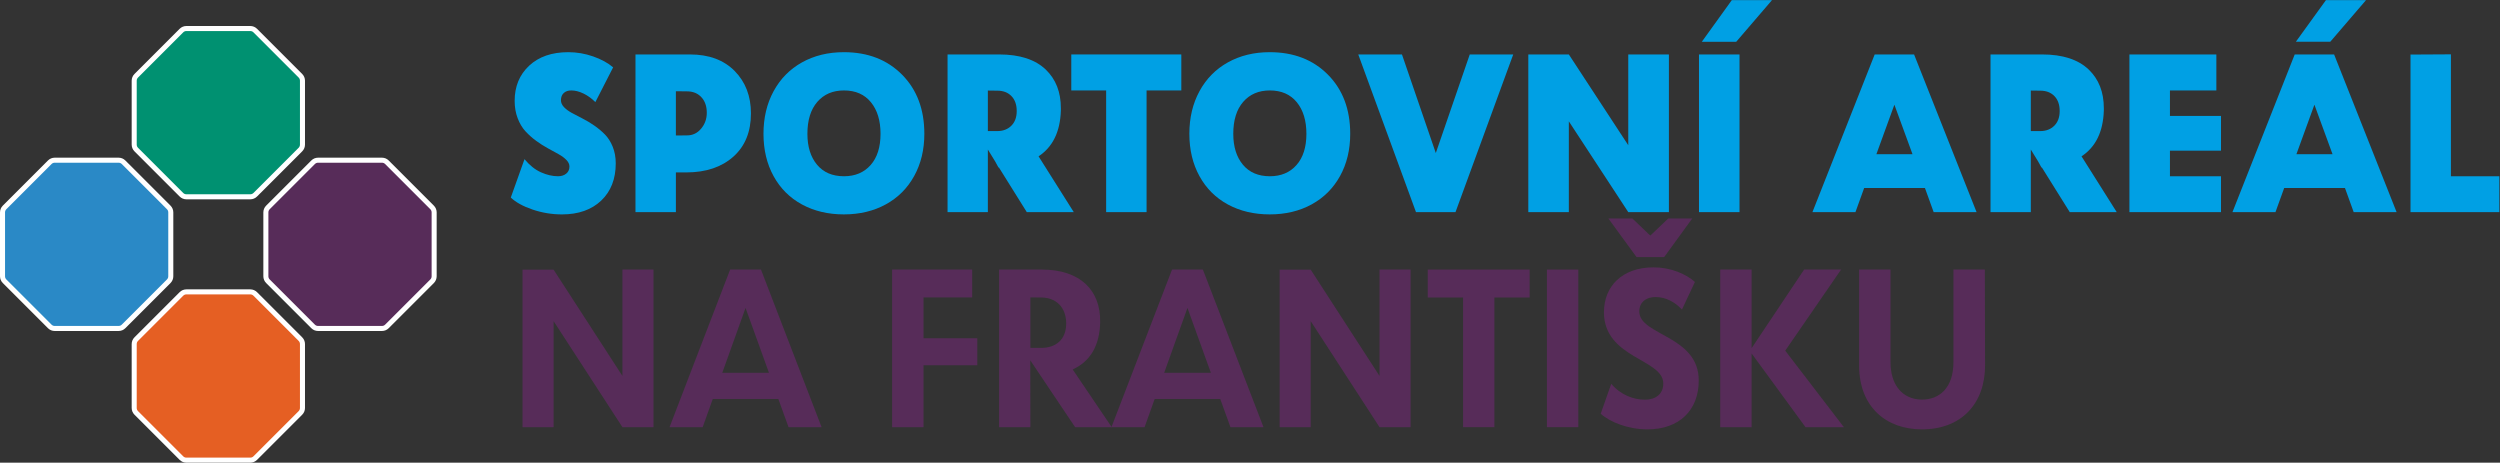 <svg id="svg2" width="661.22" height="122.37" version="1.1" viewBox="0 0 661.22 122.37" xml:space="preserve" xmlns="http://www.w3.org/2000/svg"><rect x="0" y="0" width="661.22" height="122.37" fill="#333333" stroke="none"/><defs id="defs6"><clipPath id="clipPath18"><path id="path16" d="M 0,91.779 H 495.914 V 0 H 0 Z"/></clipPath></defs><g id="g10" transform="matrix(1.333 0 0 -1.333 0 122.37)"><g id="g12"><g id="g14" clip-path="url(#clipPath18)"><g id="g20" transform="translate(10.85 26.626)"><path id="path22" d="m0 0c-0.368 0-0.714 0.144-0.975 0.404l-8.971 8.971c-0.257 0.257-0.404 0.612-0.404 0.976v12.686c-1e-3 0.369 0.143 0.715 0.404 0.976l8.97 8.97c0.261 0.261 0.608 0.405 0.976 0.405h12.687c0.368 0 0.715-0.144 0.975-0.404l8.971-8.971c0.26-0.261 0.404-0.607 0.404-0.976v-12.686c0-0.364-0.147-0.719-0.404-0.976l-8.971-8.971c-0.261-0.26-0.607-0.404-0.975-0.404z" fill="#2a89c6"/></g><g id="g24" transform="translate(23.537 60.514)"><path id="path26" d="m0 0h-12.687c-0.498 0-0.976-0.198-1.329-0.551l-8.97-8.97c-0.353-0.353-0.551-0.831-0.551-1.329v-12.687c0-0.498 0.198-0.976 0.551-1.329l8.971-8.971c0.352-0.352 0.83-0.55 1.328-0.55h12.687c0.499 0 0.977 0.198 1.329 0.55l8.971 8.971c0.352 0.353 0.55 0.831 0.55 1.329v12.687c0 0.498-0.198 0.976-0.55 1.329l-8.971 8.971c-0.353 0.352-0.831 0.55-1.329 0.55m0-1c0.235 0 0.456-0.092 0.622-0.258l8.971-8.97c0.166-0.166 0.257-0.387 0.257-0.622v-12.687c0-0.235-0.091-0.456-0.257-0.622l-8.971-8.971c-0.166-0.166-0.387-0.257-0.622-0.257h-12.687c-0.234 0-0.455 0.091-0.621 0.257l-8.971 8.971c-0.166 0.166-0.258 0.387-0.258 0.622v12.687c0 0.235 0.092 0.455 0.258 0.621l8.971 8.971c0.166 0.166 0.387 0.258 0.621 0.258z" fill="#ffffff"/></g><g id="g28" transform="translate(36.977 .5)"><path id="path30" d="m0 0c-0.369 0-0.715 0.144-0.976 0.403l-8.97 8.972c-0.261 0.261-0.405 0.606-0.405 0.975v12.686c0 0.368 0.144 0.715 0.405 0.976l8.97 8.97c0.261 0.261 0.608 0.405 0.976 0.405h12.687c0.369 0 0.715-0.144 0.975-0.404l8.971-8.971c0.26-0.261 0.404-0.607 0.404-0.976v-12.686c0-0.364-0.147-0.718-0.404-0.975l-8.971-8.972c-0.257-0.256-0.613-0.403-0.975-0.403z" fill="#e55f23"/></g><g id="g32" transform="translate(49.664 34.387)"><path id="path34" d="m0 0h-12.687c-0.498 0-0.976-0.198-1.329-0.551l-8.97-8.97c-0.353-0.353-0.551-0.831-0.551-1.329v-12.687c0-0.498 0.198-0.976 0.551-1.329l8.971-8.971c0.352-0.352 0.83-0.55 1.328-0.55h12.687c0.499 0 0.977 0.198 1.329 0.55l8.971 8.971c0.352 0.353 0.55 0.831 0.55 1.329v12.687c0 0.498-0.198 0.976-0.55 1.329l-8.971 8.971c-0.353 0.352-0.831 0.55-1.329 0.55m0-1c0.235 0 0.456-0.092 0.622-0.258l8.971-8.97c0.166-0.166 0.257-0.387 0.257-0.622v-12.687c0-0.235-0.091-0.456-0.257-0.622l-8.971-8.971c-0.166-0.166-0.387-0.257-0.622-0.257h-12.687c-0.234 0-0.455 0.091-0.621 0.257l-8.971 8.971c-0.166 0.166-0.258 0.387-0.258 0.622v12.687c0 0.235 0.092 0.455 0.258 0.621l8.971 8.971c0.166 0.166 0.387 0.258 0.621 0.258z" fill="#ffffff"/></g><g id="g36" transform="translate(36.977 52.753)"><path id="path38" d="m0 0c-0.368 0-0.715 0.144-0.976 0.404l-8.97 8.971c-0.261 0.261-0.405 0.607-0.405 0.976v12.686c0 0.368 0.144 0.715 0.405 0.976l8.97 8.97c0.257 0.257 0.612 0.404 0.974 0.404l12.689 1e-3c0.368-1e-3 0.715-0.144 0.975-0.405l8.971-8.97c0.26-0.261 0.404-0.607 0.404-0.976v-12.686c0-0.369-0.144-0.715-0.405-0.976l-8.97-8.971c-0.257-0.257-0.611-0.404-0.974-0.404z" fill="#009171"/></g><g id="g40" transform="translate(49.664 86.641)"><path id="path42" d="m0 0h-12.687c-0.498 0-0.976-0.198-1.329-0.551l-8.97-8.97c-0.353-0.353-0.551-0.831-0.551-1.329v-12.687c0-0.498 0.198-0.976 0.551-1.329l8.971-8.971c0.352-0.352 0.83-0.55 1.328-0.55h12.687c0.499 0 0.977 0.198 1.329 0.55l8.971 8.971c0.352 0.353 0.55 0.831 0.55 1.329v12.687c0 0.498-0.198 0.976-0.55 1.329l-8.971 8.971c-0.353 0.352-0.831 0.55-1.329 0.55m0-1c0.235 0 0.456-0.092 0.622-0.258l8.971-8.97c0.166-0.166 0.257-0.387 0.257-0.622v-12.687c0-0.235-0.091-0.456-0.257-0.622l-8.971-8.971c-0.166-0.166-0.387-0.257-0.622-0.257h-12.687c-0.234 0-0.455 0.091-0.621 0.257l-8.971 8.971c-0.166 0.166-0.258 0.387-0.258 0.622v12.687c0 0.235 0.092 0.455 0.258 0.621l8.971 8.971c0.166 0.166 0.387 0.258 0.621 0.258z" fill="#ffffff"/></g><g id="g44" transform="translate(63.104 26.626)"><path id="path46" d="m0 0c-0.368 0-0.714 0.144-0.975 0.404l-8.971 8.971c-0.257 0.257-0.404 0.612-0.404 0.976v12.686c0 0.368 0.143 0.715 0.404 0.976l8.97 8.97c0.261 0.261 0.608 0.405 0.976 0.405h12.687c0.368 0 0.715-0.144 0.975-0.404l8.971-8.971c0.261-0.261 0.404-0.607 0.404-0.976v-12.686c0-0.364-0.147-0.719-0.404-0.976l-8.971-8.971c-0.261-0.26-0.607-0.404-0.975-0.404z" fill="#572c59"/></g><g id="g48" transform="translate(75.79 60.514)"><path id="path50" d="m0 0h-12.687c-0.498 0-0.976-0.198-1.329-0.551l-8.97-8.97c-0.353-0.353-0.551-0.831-0.551-1.329v-12.687c0-0.498 0.198-0.976 0.551-1.329l8.971-8.971c0.352-0.352 0.83-0.55 1.328-0.55h12.687c0.499 0 0.977 0.198 1.329 0.55l8.971 8.971c0.352 0.353 0.55 0.831 0.55 1.329v12.687c0 0.498-0.198 0.976-0.55 1.329l-8.971 8.971c-0.353 0.352-0.831 0.55-1.329 0.55m0-1c0.235 0 0.456-0.092 0.622-0.258l8.971-8.97c0.166-0.166 0.257-0.387 0.257-0.622v-12.687c0-0.235-0.091-0.456-0.257-0.622l-8.971-8.971c-0.166-0.166-0.387-0.257-0.622-0.257h-12.687c-0.234 0-0.455 0.091-0.621 0.257l-8.971 8.971c-0.166 0.166-0.258 0.387-0.258 0.622v12.687c0 0.235 0.092 0.455 0.258 0.621l8.971 8.971c0.166 0.166 0.387 0.258 0.621 0.258z" fill="#ffffff"/></g><g id="g52" transform="translate(123.5 7.043)"><path id="path54" d="m0 0-13.658 21.041v-21.041h-6.163v31.25h6.163l13.658-21.086v21.109h6.163v-31.273z" fill="#572c59"/></g><g id="g56" transform="translate(147.93 30.705)"><path id="path58" d="m0 0-4.622-12.877h9.268zm-6.508-18.074-2-5.588h-6.577l12.026 31.274h6.118l12.026-31.274h-6.554l-2.023 5.588z" fill="#572c59"/></g><g id="g60" transform="translate(183.24 32.797)"><path id="path62" d="m0 0v-8.117h10.67v-5.358h-10.67v-12.279h-6.231v31.273h15.889v-5.519z" fill="#572c59"/></g><g id="g64" transform="translate(206.56 22.772)"><path id="path66" d="m0 0c2.92 0 4.99 1.61 4.99 4.852 0 3.196-2.001 5.151-4.99 5.151l-2.115 0.023v-10.026zm-2.139-2.46 0.024-13.269h-6.209v31.274h8.439c7.727 0 11.75-4.186 11.613-10.463-0.092-4.53-1.886-7.727-5.451-9.359l7.75-11.452h-7.266z" fill="#572c59"/></g><g id="g68" transform="translate(235.61 30.705)"><path id="path70" d="m0 0-4.622-12.877h9.268zm-6.508-18.074-2-5.588h-6.577l12.026 31.274h6.118l12.026-31.274h-6.554l-2.023 5.588z" fill="#572c59"/></g><g id="g72" transform="translate(273.72 7.043)"><path id="path74" d="m0 0-13.658 21.041v-21.041h-6.163v31.25h6.163l13.658-21.086v21.109h6.163v-31.273z" fill="#572c59"/></g><g id="g76" transform="translate(296.51 32.774)"><path id="path78" d="m0 0v-25.731h-6.208v25.731h-7.014v5.542h20.212v-5.542z" fill="#572c59"/></g><path id="path80" d="m306.93 38.316h6.231v-31.273h-6.231z" fill="#572c59"/><g id="g82" transform="translate(324.71 40.8)"><path id="path84" d="m0 0-5.588 7.657h4.76l3.564-3.403 3.565 3.403h4.76l-5.565-7.657zm11.589-4.944-2.575-5.473c-1.334 1.449-3.197 2.483-5.243 2.483-1.909 0-3.243-1.08-3.219-2.897 0.046-4.737 11.796-4.737 11.796-13.659 0-5.933-3.886-9.703-10.187-9.703-3.817 0-7.45 1.448-9.266 3.103l2.092 5.934c1.909-2.232 4.438-3.151 6.692-3.151 2.138 0 3.678 1.173 3.633 3.265-0.07 4.852-11.774 4.944-11.774 14.096 0 5.128 3.61 8.899 9.842 8.899 3.357 0 6.416-1.287 8.209-2.897" fill="#572c59"/></g><g id="g86" transform="translate(347.55 21.668)"><path id="path88" d="m0 0v-14.625h-6.231v31.273h6.231v-15.59l10.417 15.59h7.335l-11.083-16.096 11.636-15.177h-7.612z" fill="#572c59"/></g><g id="g90" transform="translate(393.87 19.299)"><path id="path92" d="m0 0c0-7.564-4.691-12.692-12.532-12.692-7.129 0-12.464 4.483-12.464 12.692v19.018h6.232v-18.397c0-4.461 2.345-7.404 6.278-7.404 3.403 0 6.208 2.322 6.208 7.404v18.397h6.232z" fill="#572c59"/></g><g id="g94" transform="translate(104.07 60.221)"><path id="path96" d="m0 0c1.003-1.213 2.089-2.082 3.257-2.605 1.168-0.524 2.299-0.787 3.391-0.787 0.66 0 1.203 0.173 1.628 0.517 0.428 0.344 0.641 0.816 0.641 1.415 0 0.449-0.198 0.88-0.596 1.292-0.396 0.411-0.917 0.797-1.56 1.156-0.644 0.36-1.352 0.749-2.123 1.168-0.771 0.42-1.542 0.91-2.313 1.471-0.771 0.562-1.479 1.191-2.123 1.887-0.643 0.696-1.164 1.565-1.56 2.606-0.398 1.04-0.596 2.19-0.596 3.447 0 2.86 0.958 5.185 2.875 6.975 1.917 1.789 4.507 2.684 7.771 2.684 1.677 0 3.321-0.281 4.93-0.843 1.61-0.561 2.932-1.284 3.965-2.167l-3.526-6.896c-0.719 0.719-1.501 1.284-2.347 1.696-0.847 0.412-1.659 0.618-2.438 0.618-0.629 0-1.127-0.173-1.494-0.517-0.366-0.344-0.55-0.824-0.55-1.437 0-0.479 0.199-0.929 0.595-1.348 0.398-0.419 0.918-0.805 1.562-1.157 0.643-0.352 1.351-0.722 2.122-1.112 0.771-0.389 1.543-0.849 2.314-1.381s1.479-1.123 2.122-1.774c0.644-0.652 1.164-1.471 1.562-2.46 0.396-0.988 0.595-2.081 0.595-3.279 0-3.1-0.962-5.563-2.886-7.39-1.925-1.826-4.519-2.74-7.783-2.74-2.007 0-3.954 0.322-5.84 0.966-1.887 0.644-3.324 1.437-4.313 2.381z" fill="#00a0e4"/></g><g id="g98" transform="translate(136.33 64.938)"><path id="path100" d="m0 0c1.108 0 2.036 0.445 2.785 1.336 0.749 0.892 1.123 1.943 1.123 3.156 0 1.288-0.359 2.318-1.078 3.089s-1.67 1.156-2.852 1.156l-2.202 0.023v-8.782zm-10.242 16.06h10.804c3.758 0 6.715-1.094 8.872-3.28 2.156-2.186 3.234-4.993 3.234-8.423 0-3.638-1.16-6.495-3.481-8.568-2.322-2.074-5.414-3.119-9.277-3.134h-2.134v-7.884h-8.018z" fill="#00a0e4"/></g><g id="g102" transform="translate(162.11 59.121)"><path id="path104" d="m0 0c1.272-1.527 3.055-2.291 5.346-2.291 2.216 0 3.979 0.741 5.29 2.224 1.309 1.482 1.965 3.548 1.965 6.199 0 2.62-0.637 4.709-1.91 6.266-1.272 1.558-3.054 2.336-5.345 2.336-2.216 0-3.98-0.756-5.29-2.268s-1.965-3.624-1.965-6.334c0-2.561 0.637-4.605 1.909-6.132m-8.614 14.588c1.341 2.464 3.219 4.369 5.638 5.717 2.418 1.347 5.185 2.021 8.299 2.021 4.747 0 8.595-1.486 11.545-4.458s4.425-6.885 4.425-11.736c0-3.145-0.67-5.934-2.011-8.367-1.34-2.433-3.219-4.312-5.636-5.638-2.419-1.325-5.193-1.987-8.323-1.987-3.114 0-5.881 0.655-8.299 1.965-2.419 1.31-4.297 3.182-5.638 5.615-1.34 2.433-2.01 5.238-2.01 8.412s0.67 5.993 2.01 8.456" fill="#00a0e4"/></g><g id="g106" transform="translate(197.87 65.792)"><path id="path108" d="m0 0c1.153 0 2.085 0.355 2.797 1.067 0.711 0.711 1.066 1.681 1.066 2.909 0 1.257-0.347 2.246-1.045 2.964-0.695 0.719-1.628 1.079-2.796 1.079l-1.886 0.022v-8.041zm-9.86 15.206h10.242c4.073 0 7.157-1.003 9.254-3.01 1.991-1.916 2.987-4.462 2.987-7.636v-0.495c-0.135-4.192-1.609-7.217-4.425-9.074l6.986-11.073h-9.322l-5.525 8.85h-0.09l-0.651 1.19-1.46 2.381v-12.421h-7.996z" fill="#00a0e4"/></g><g id="g110" transform="translate(212.56 80.998)"><path id="path112" d="m0 0h21.832v-7.143h-6.895v-24.145h-8.019v24.145h-6.918z" fill="#00a0e4"/></g><g id="g114" transform="translate(246.61 59.121)"><path id="path116" d="m0 0c1.272-1.527 3.055-2.291 5.346-2.291 2.216 0 3.979 0.741 5.289 2.224 1.31 1.482 1.966 3.548 1.966 6.199 0 2.62-0.637 4.709-1.91 6.266-1.272 1.558-3.054 2.336-5.345 2.336-2.216 0-3.98-0.756-5.289-2.268-1.311-1.512-1.966-3.624-1.966-6.334 0-2.561 0.637-4.605 1.909-6.132m-8.613 14.588c1.34 2.464 3.218 4.369 5.636 5.717 2.419 1.347 5.186 2.021 8.3 2.021 4.747 0 8.595-1.486 11.545-4.458s4.425-6.885 4.425-11.736c0-3.145-0.67-5.934-2.01-8.367-1.341-2.433-3.22-4.312-5.638-5.638-2.418-1.325-5.192-1.987-8.322-1.987-3.114 0-5.881 0.655-8.3 1.965-2.418 1.31-4.296 3.182-5.636 5.615-1.341 2.433-2.011 5.238-2.011 8.412s0.67 5.993 2.011 8.456" fill="#00a0e4"/></g><g id="g118" transform="translate(278.17 80.998)"><path id="path120" d="M 0,0 6.716,-19.563 13.454,0 h 8.625 L 10.624,-31.288 H 2.785 L -8.67,0 Z" fill="#00a0e4"/></g><g id="g122" transform="translate(303.24 80.998)"><path id="path124" d="m0 0h8.041l11.792-18.014v18.014h8.063v-31.288h-8.063l-11.792 18.014v-18.014h-8.041z" fill="#00a0e4"/></g><g id="g126" transform="translate(343.62 91.779)"><path id="path128" d="m0 0h7.974l-7.098-8.266h-6.828zm-6.514-10.781h8.041v-31.288h-8.041z" fill="#00a0e4"/></g><g id="g130" transform="translate(379.47 61.21)"><path id="path132" d="m0 0-3.594 9.815-3.571-9.815zm-7.502 19.788h7.816l12.399-31.288h-8.513l-1.729 4.784h-12.062l-1.729-4.784h-8.535z" fill="#00a0e4"/></g><g id="g134" transform="translate(404.81 65.792)"><path id="path136" d="m0 0c1.153 0 2.085 0.355 2.797 1.067 0.711 0.711 1.066 1.681 1.066 2.909 0 1.257-0.347 2.246-1.045 2.964-0.695 0.719-1.628 1.079-2.796 1.079l-1.886 0.022v-8.041zm-9.86 15.206h10.242c4.073 0 7.157-1.003 9.254-3.01 1.991-1.916 2.987-4.462 2.987-7.636v-0.495c-0.135-4.192-1.609-7.217-4.425-9.074l6.986-11.073h-9.322l-5.525 8.85h-0.09l-0.651 1.19-1.46 2.381v-12.421h-7.996z" fill="#00a0e4"/></g><g id="g138" transform="translate(422.51 80.998)"><path id="path140" d="m0 0h17.25v-7.143h-9.209v-5.053h10.13v-6.896h-10.13v-5.076h10.13v-7.12h-18.171z" fill="#00a0e4"/></g><g id="g142" transform="translate(462.81 61.21)"><path id="path144" d="m0 0-3.594 9.815-3.571-9.815zm-1.303 30.569h7.951l-7.097-8.265h-6.828zm-6.199-10.781h7.816l12.399-31.288h-8.513l-1.729 4.784h-12.062l-1.729-4.784h-8.535z" fill="#00a0e4"/></g><g id="g146" transform="translate(478.28 80.975)"><path id="path148" d="m0 0 8.019 0.045v-24.191h9.613v-7.12h-17.632z" fill="#00a0e4"/></g></g></g></g></svg>
